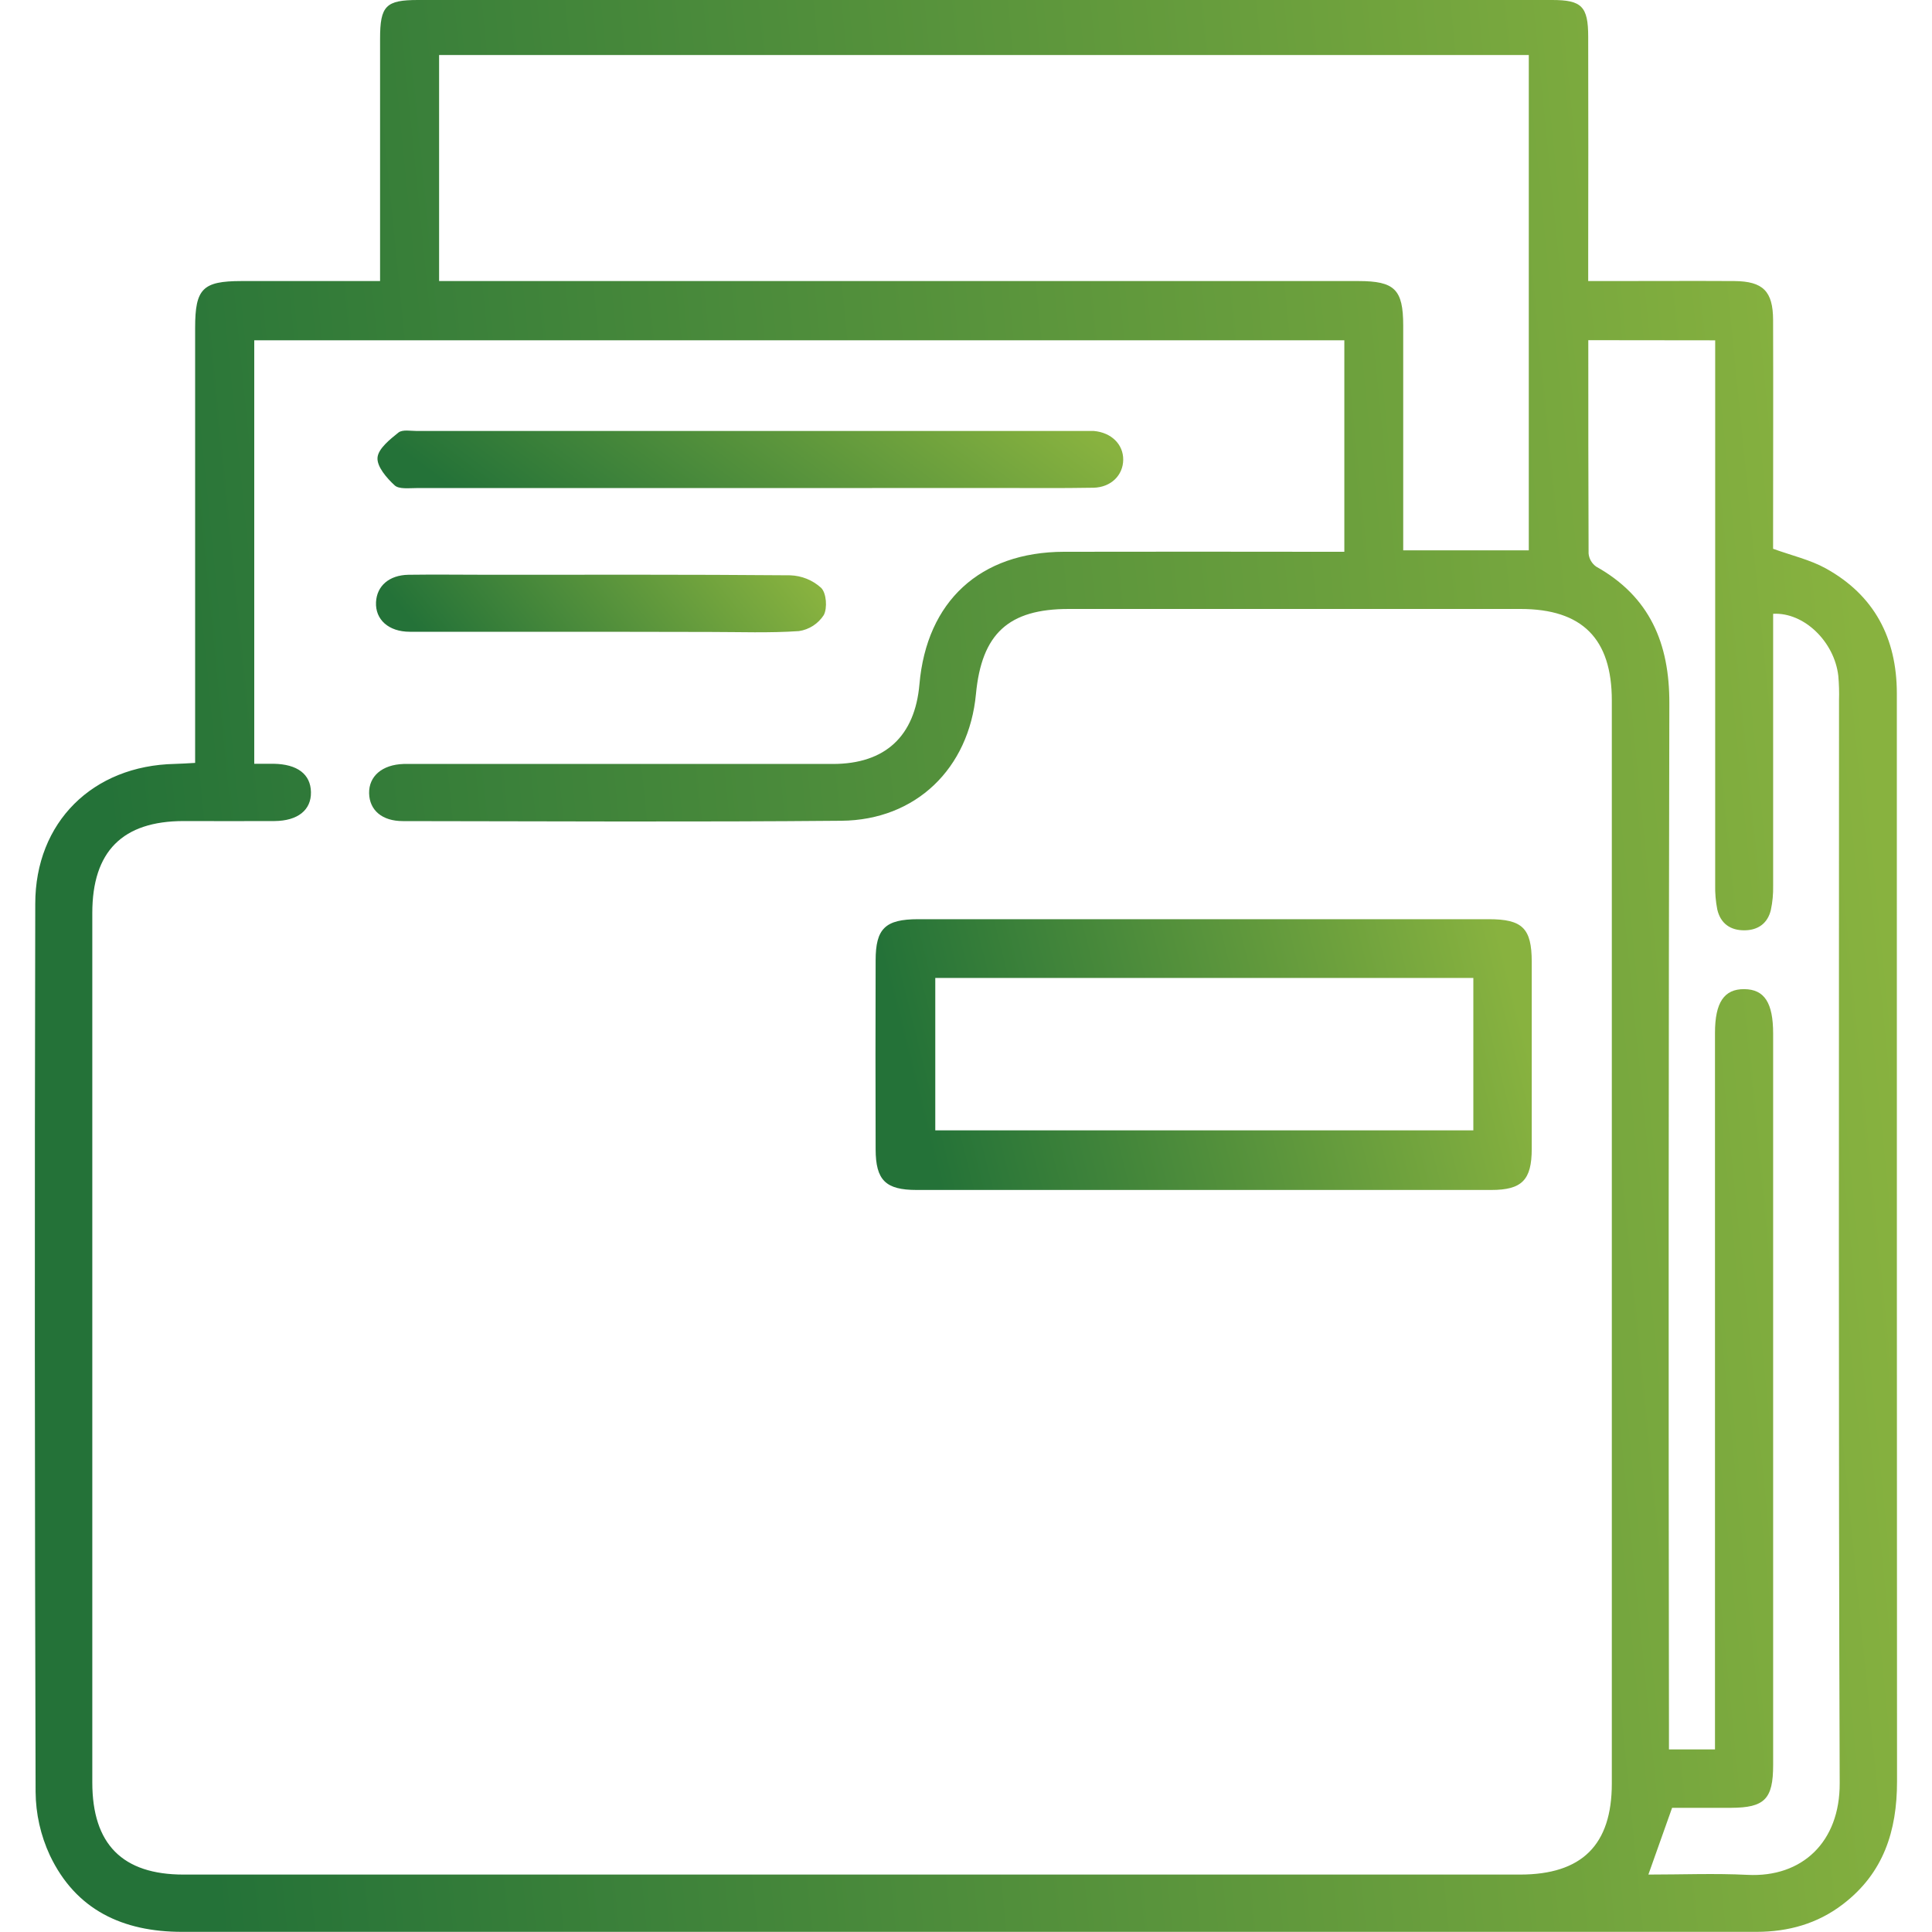 <svg width="40" height="40" viewBox="0 0 40 40" fill="none" xmlns="http://www.w3.org/2000/svg">
<g clip-path="url(#clip0_3188_2796)">
<path d="M4.04 15.795V15.315C4.04 12.473 4.04 9.629 4.04 6.786C4.04 5.975 4.197 5.82 4.997 5.819H7.869V5.377C7.869 3.851 7.869 2.325 7.869 0.8C7.869 0.119 7.99 0 8.655 0H32.135C32.746 0 32.881 0.131 32.882 0.759C32.885 2.285 32.885 3.811 32.882 5.337V5.819H33.325C34.19 5.819 35.047 5.814 35.909 5.819C36.502 5.824 36.708 6.03 36.71 6.626C36.715 8.074 36.71 9.522 36.71 10.969V11.362C37.103 11.504 37.477 11.589 37.801 11.768C38.808 12.325 39.269 13.214 39.272 14.348C39.272 15.182 39.272 16.016 39.272 16.851C39.272 23.529 39.273 30.207 39.276 36.884C39.276 37.91 38.995 38.782 38.158 39.423C37.631 39.828 37.026 39.996 36.368 39.997C35.507 39.997 34.646 39.997 33.785 39.997C23.782 39.997 13.777 39.997 3.77 39.997C2.542 39.997 1.57 39.544 1.033 38.414C0.841 38.001 0.74 37.552 0.737 37.097C0.719 30.969 0.716 24.841 0.73 18.713C0.73 17.023 1.92 15.851 3.618 15.816C3.743 15.811 3.872 15.806 4.04 15.795ZM5.264 15.813C5.41 15.813 5.538 15.813 5.664 15.813C6.158 15.821 6.431 16.029 6.438 16.4C6.445 16.771 6.166 16.995 5.683 16.999C5.055 17.003 4.431 16.999 3.805 16.999C2.535 16.999 1.911 17.628 1.911 18.903C1.911 24.903 1.911 30.903 1.911 36.903C1.911 38.181 2.534 38.811 3.8 38.811H31.47C32.753 38.811 33.371 38.196 33.371 36.925C33.371 29.452 33.371 21.978 33.371 14.504C33.371 13.223 32.758 12.608 31.48 12.608H22.126C20.88 12.608 20.325 13.119 20.206 14.369C20.061 15.909 18.965 16.979 17.42 16.993C14.394 17.02 11.367 17.004 8.341 17C7.908 17 7.65 16.773 7.642 16.424C7.635 16.074 7.908 15.831 8.357 15.817C8.461 15.817 8.565 15.817 8.672 15.817C11.529 15.817 14.386 15.817 17.242 15.817C18.326 15.817 18.942 15.245 19.036 14.167C19.186 12.448 20.293 11.428 22.028 11.424C23.815 11.421 25.602 11.421 27.389 11.424H27.833V7.045H5.264V15.813ZM9.091 5.819H28.124C28.876 5.819 29.051 5.993 29.052 6.739C29.052 8.057 29.052 9.374 29.052 10.691V11.394H31.652V1.139H9.091V5.819ZM32.884 7.043C32.884 8.542 32.884 10.002 32.89 11.46C32.895 11.514 32.912 11.566 32.939 11.613C32.966 11.659 33.003 11.7 33.047 11.731C34.159 12.354 34.565 13.321 34.562 14.559C34.546 21.614 34.544 28.67 34.554 35.726V36.22H35.507V35.706C35.507 30.932 35.507 26.158 35.507 21.385C35.507 20.756 35.696 20.475 36.114 20.479C36.532 20.483 36.711 20.763 36.711 21.401C36.711 24.7 36.711 28 36.711 31.299C36.711 33.047 36.711 34.794 36.711 36.542C36.711 37.249 36.534 37.426 35.84 37.429C35.414 37.429 34.989 37.429 34.619 37.429C34.442 37.927 34.289 38.36 34.128 38.811C34.827 38.811 35.506 38.783 36.182 38.817C37.309 38.874 38.094 38.138 38.089 36.919C38.062 29.445 38.076 21.972 38.075 14.499C38.08 14.33 38.075 14.16 38.06 13.991C37.978 13.284 37.349 12.673 36.711 12.708V13.135C36.711 14.87 36.711 16.605 36.711 18.339C36.714 18.508 36.699 18.677 36.663 18.843C36.597 19.115 36.401 19.258 36.122 19.261C35.826 19.265 35.62 19.12 35.554 18.827C35.522 18.661 35.507 18.492 35.511 18.323C35.511 14.723 35.511 11.123 35.511 7.524V7.046L32.884 7.043Z" fill="url(#paint0_linear_3188_2796)"/>
<path d="M24.955 19.031H30.825C31.522 19.031 31.712 19.221 31.713 19.912C31.713 21.202 31.713 22.493 31.713 23.785C31.713 24.43 31.511 24.637 30.874 24.637C26.909 24.637 22.944 24.637 18.979 24.637C18.335 24.637 18.131 24.435 18.129 23.796C18.125 22.492 18.125 21.188 18.129 19.884C18.129 19.223 18.33 19.032 19.007 19.031H24.955ZM30.504 20.247H19.364V23.403H30.504V20.247Z" fill="url(#paint1_linear_3188_2796)"/>
<path d="M15.51 10.105C13.214 10.105 10.918 10.105 8.622 10.105C8.465 10.105 8.26 10.132 8.17 10.048C8.005 9.896 7.801 9.66 7.816 9.475C7.831 9.289 8.072 9.098 8.25 8.955C8.334 8.889 8.503 8.923 8.632 8.923H22.413C22.491 8.923 22.57 8.923 22.648 8.923C23.01 8.955 23.258 9.2 23.255 9.519C23.252 9.838 23.004 10.09 22.638 10.098C21.96 10.11 21.281 10.103 20.603 10.103L15.51 10.105Z" fill="url(#paint2_linear_3188_2796)"/>
<path d="M12.435 13.08C11.119 13.08 9.802 13.08 8.485 13.08C8.043 13.08 7.767 12.825 7.785 12.467C7.802 12.131 8.056 11.907 8.457 11.9C9.007 11.892 9.552 11.9 10.1 11.9C12.186 11.9 14.271 11.893 16.357 11.911C16.596 11.918 16.825 12.01 17.001 12.171C17.11 12.279 17.133 12.59 17.055 12.735C16.998 12.823 16.922 12.899 16.834 12.956C16.745 13.013 16.645 13.051 16.541 13.066C15.931 13.108 15.316 13.084 14.703 13.084L12.435 13.08Z" fill="url(#paint3_linear_3188_2796)"/>
</g>
<defs>
<linearGradient id="paint0_linear_3188_2796" x1="34.194" y1="-29.998" x2="-2.118" y2="-26.372" gradientUnits="userSpaceOnUse">
<stop stop-color="#88B23F"/>
<stop offset="1" stop-color="#247238"/>
</linearGradient>
<linearGradient id="paint1_linear_3188_2796" x1="29.922" y1="14.827" x2="17.764" y2="17.878" gradientUnits="userSpaceOnUse">
<stop stop-color="#88B23F"/>
<stop offset="1" stop-color="#247238"/>
</linearGradient>
<linearGradient id="paint2_linear_3188_2796" x1="21.22" y1="8.018" x2="15.957" y2="15.06" gradientUnits="userSpaceOnUse">
<stop stop-color="#88B23F"/>
<stop offset="1" stop-color="#247238"/>
</linearGradient>
<linearGradient id="paint3_linear_3188_2796" x1="15.873" y1="11.001" x2="10.51" y2="15.333" gradientUnits="userSpaceOnUse">
<stop stop-color="#88B23F"/>
<stop offset="1" stop-color="#247238"/>
</linearGradient>
<clipPath id="clip0_3188_2796">
<rect width="38.554" height="40" fill="white" transform="translate(0.723)"/>
</clipPath>
</defs>
</svg>
